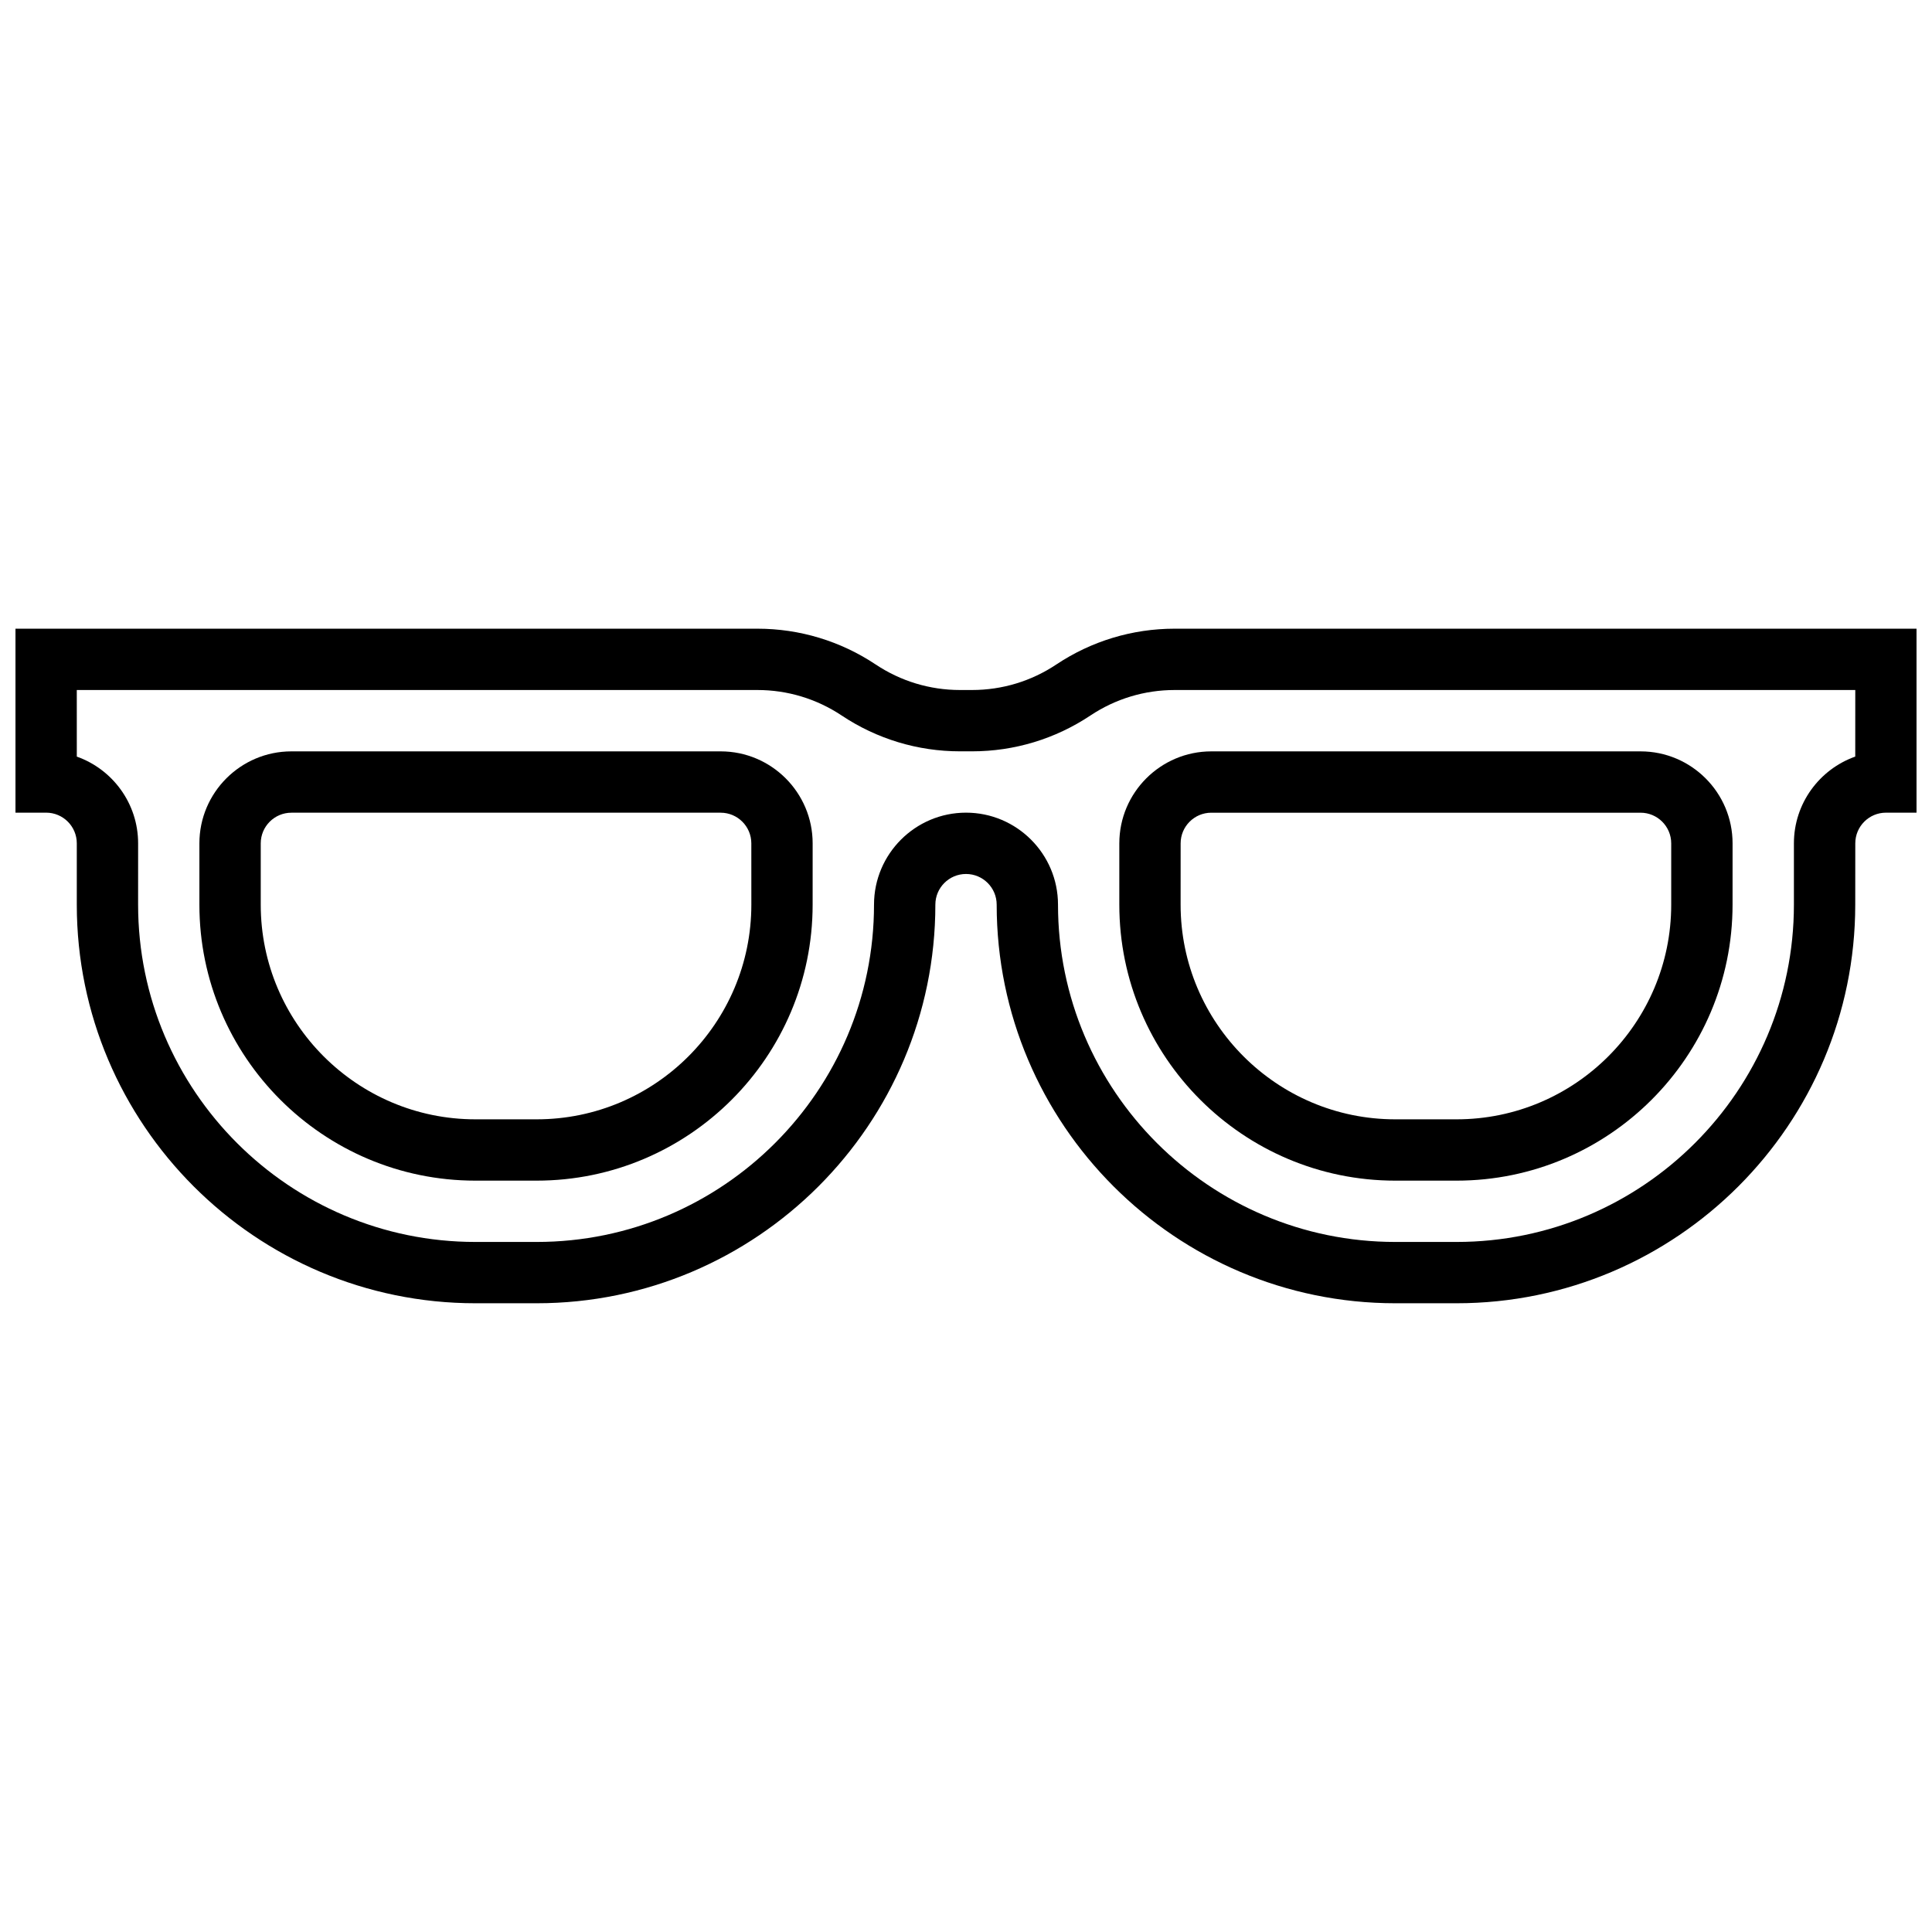 <?xml version="1.0" encoding="UTF-8"?>
<!-- Uploaded to: ICON Repo, www.svgrepo.com, Generator: ICON Repo Mixer Tools -->
<svg width="800px" height="800px" version="1.1" viewBox="144 144 512 512" xmlns="http://www.w3.org/2000/svg">
 <defs>
  <clipPath id="a">
   <path d="m148.09 310h503.81v180h-503.81z"/>
  </clipPath>
 </defs>
 <g clip-path="url(#a)">
  <path d="m455.28 310.61c-11.195 0-22.031 3.281-31.348 9.488-6.633 4.426-14.355 6.762-22.328 6.762h-3.203c-7.977 0-15.695-2.34-22.332-6.762-9.312-6.207-20.152-9.488-31.348-9.488h-196.62v48.754h8.125c4.481 0 8.125 3.644 8.125 8.125v16.25c0 58.25 47.387 105.64 105.64 105.64h16.25c58.25 0 105.64-47.387 105.64-105.64 0-4.481 3.644-8.125 8.125-8.125 4.481 0 8.125 3.644 8.125 8.125 0 58.25 47.387 105.64 105.64 105.64h16.25c58.25 0 105.64-47.387 105.64-105.64l0.012-16.246c0-4.481 3.644-8.125 8.125-8.125h8.125v-48.758zm180.38 33.895c-9.461 3.356-16.254 12.395-16.254 22.988v16.25c0 49.285-40.098 89.387-89.387 89.387h-16.25c-49.285 0-89.387-40.098-89.387-89.387 0-13.441-10.934-24.379-24.379-24.379-13.441 0-24.379 10.934-24.379 24.379 0 49.285-40.098 89.387-89.387 89.387h-16.25c-49.285 0-89.387-40.098-89.387-89.387l0.004-16.25c0-10.594-6.793-19.633-16.25-22.984l-0.004-17.648h180.38c7.977 0 15.695 2.34 22.332 6.762 9.312 6.207 20.152 9.488 31.348 9.488h3.203c11.195 0 22.031-3.281 31.348-9.488 6.633-4.422 14.355-6.762 22.328-6.762h180.38z"/>
 </g>
 <path d="m440.63 367.5v16.25c0 40.324 32.809 73.133 73.133 73.133h16.25c40.324 0 73.133-32.809 73.133-73.133l0.004-16.25c0-13.441-10.934-24.379-24.379-24.379h-113.76c-13.445 0-24.379 10.934-24.379 24.379zm16.25 0c0-4.481 3.644-8.125 8.125-8.125h113.76c4.481 0 8.125 3.644 8.125 8.125v16.25c0 31.363-25.516 56.883-56.883 56.883h-16.25c-31.363 0-56.883-25.516-56.883-56.883z"/>
 <path d="m334.99 343.12h-113.77c-13.441 0-24.379 10.934-24.379 24.379v16.25c0 40.324 32.809 73.133 73.133 73.133h16.25c40.324 0 73.133-32.809 73.133-73.133l0.004-16.25c0-13.445-10.934-24.379-24.375-24.379zm8.125 40.629c0 31.363-25.516 56.883-56.883 56.883h-16.25c-31.363 0-56.883-25.516-56.883-56.883v-16.25c0-4.481 3.644-8.125 8.125-8.125h113.76c4.481 0 8.125 3.644 8.125 8.125z"/>
</svg>